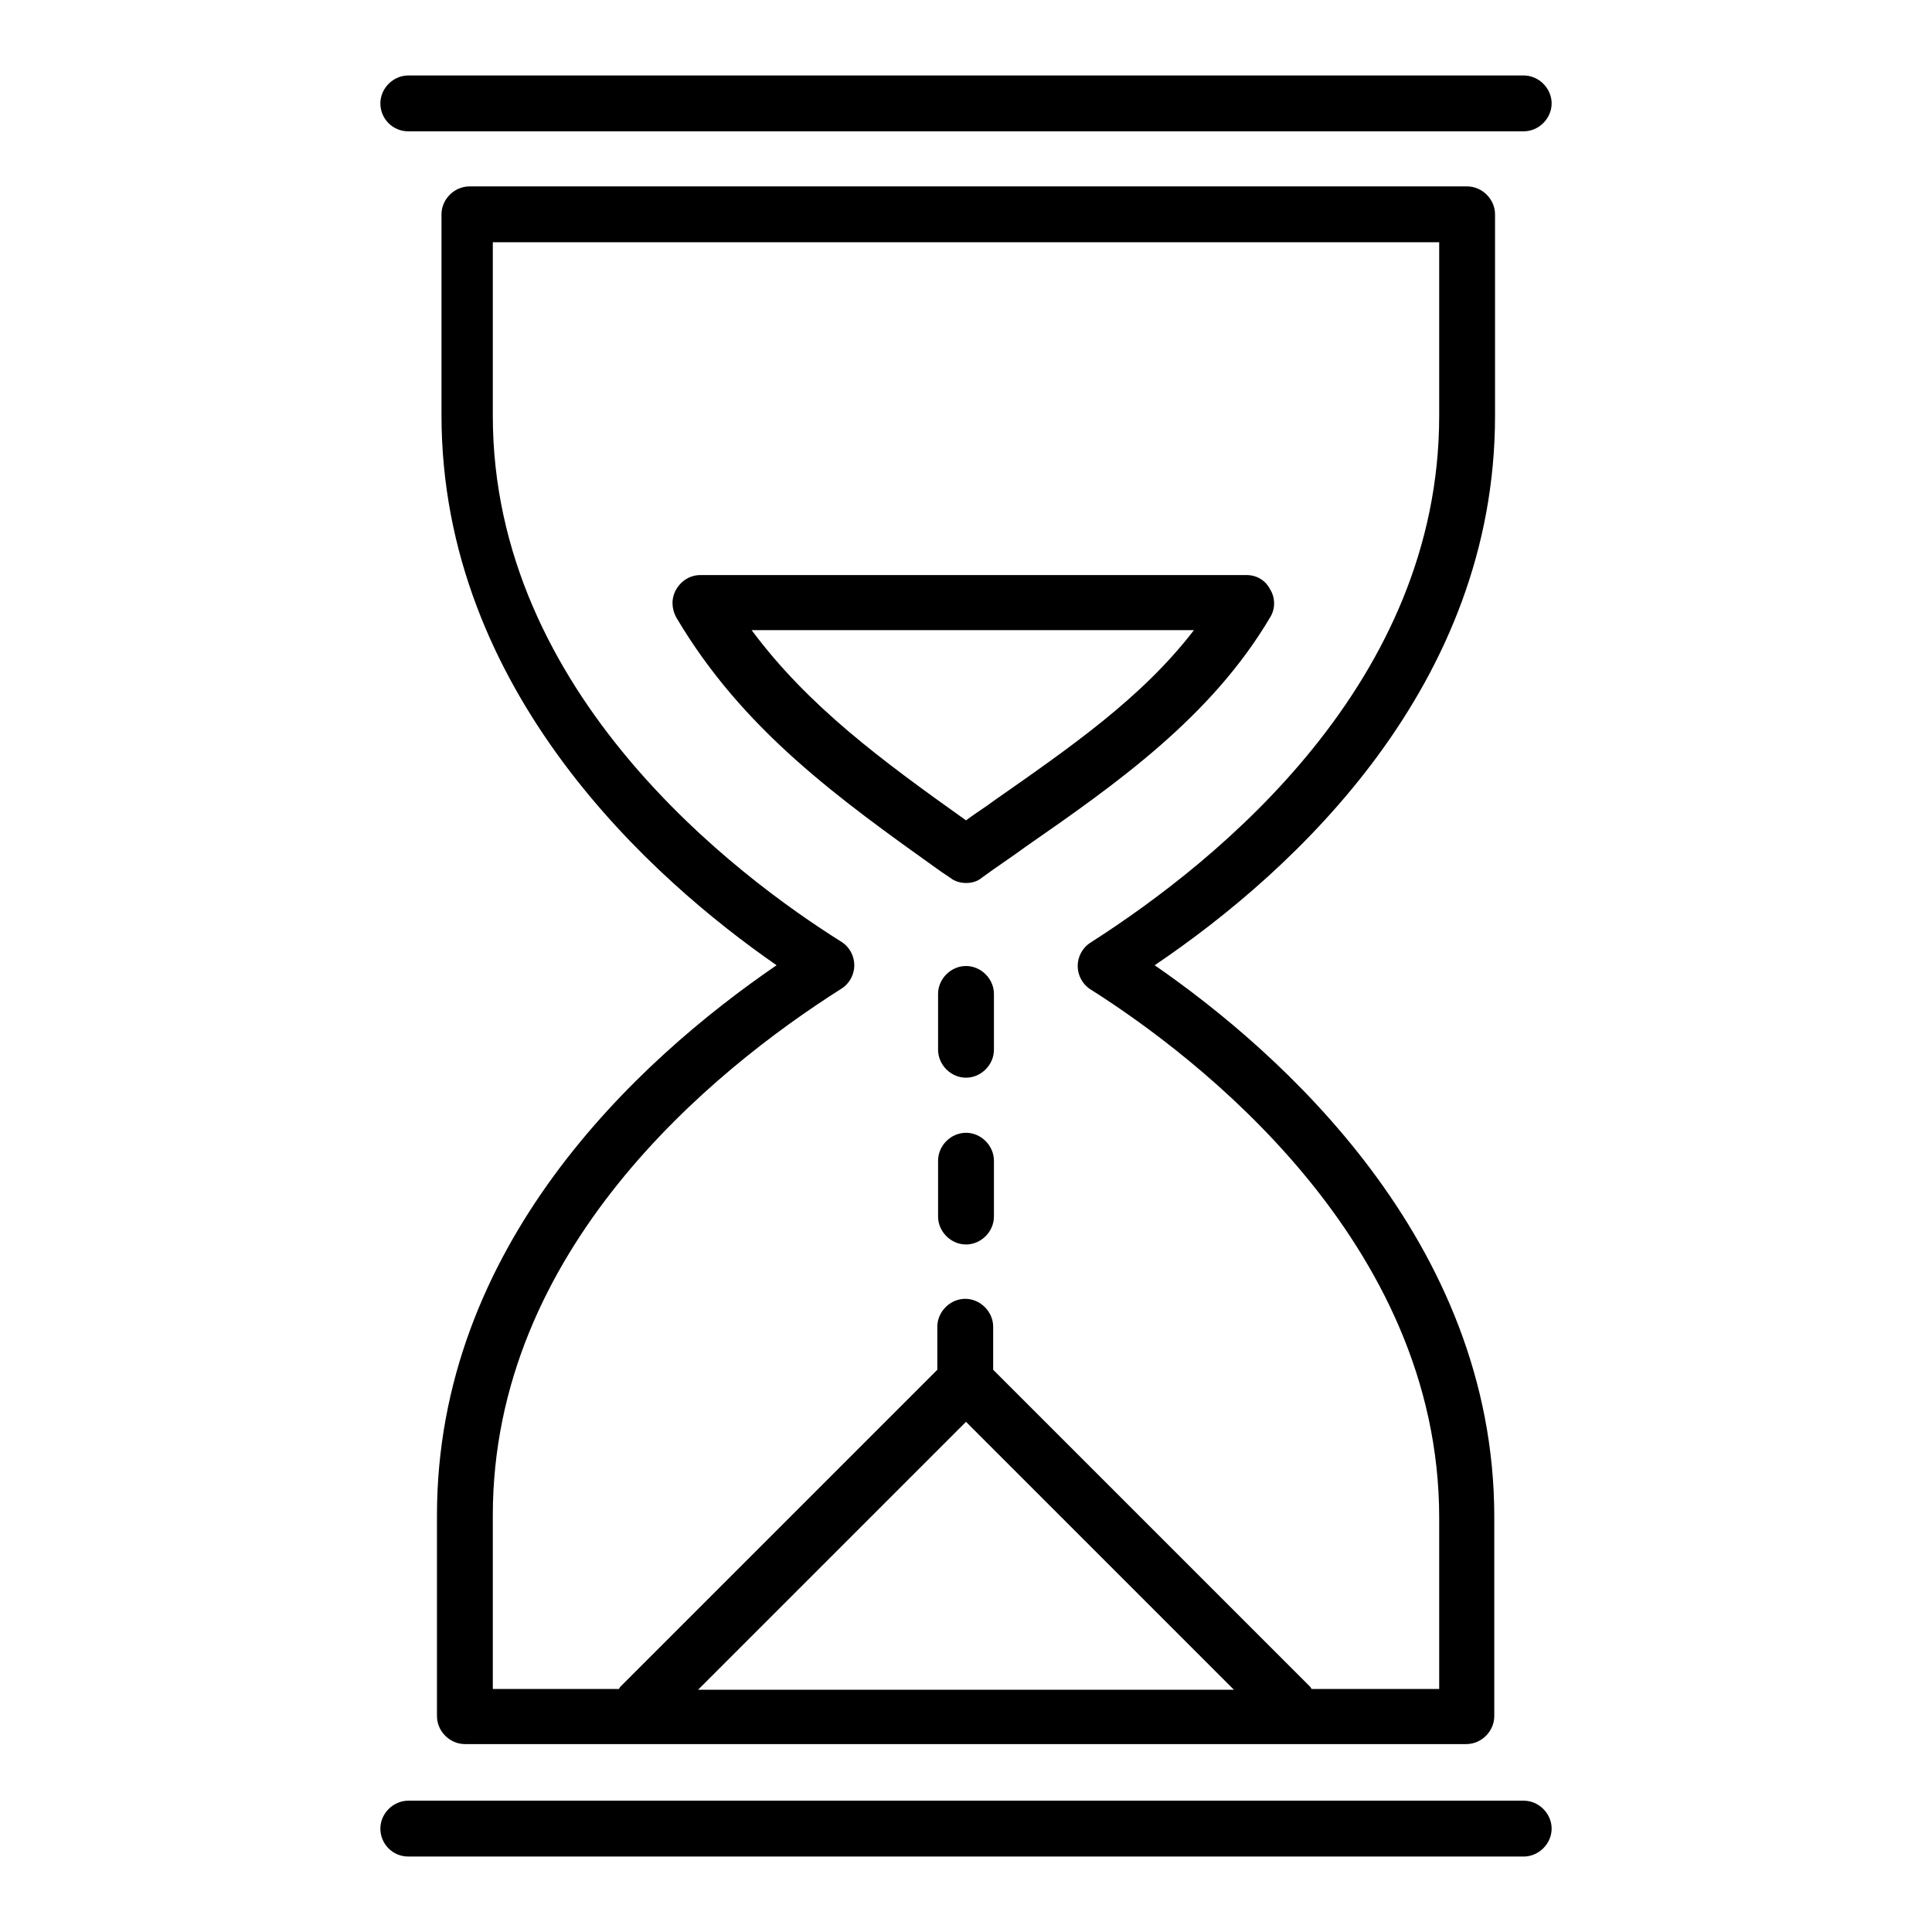<?xml version="1.0" encoding="utf-8"?>
<!-- Svg Vector Icons : http://www.onlinewebfonts.com/icon -->
<!DOCTYPE svg PUBLIC "-//W3C//DTD SVG 1.1//EN" "http://www.w3.org/Graphics/SVG/1.1/DTD/svg11.dtd">
<svg version="1.1" xmlns="http://www.w3.org/2000/svg" xmlns:xlink="http://www.w3.org/1999/xlink" x="0px" y="0px" viewBox="0 0 256 256" enable-background="new 0 0 256 256" xml:space="preserve">
<g> <path fill="#000000" d="M205.6,13.7c0-2-1.7-3.7-3.7-3.7H54.1c-2,0-3.7,1.7-3.7,3.7s1.6,3.7,3.7,3.7h147.8 C203.9,17.4,205.6,15.7,205.6,13.7z M198.1,55.1V28.4c0-2-1.7-3.7-3.7-3.7H62.2c-2,0-3.7,1.7-3.7,3.7v26.6 c0,36.7,28.1,61.6,44.4,72.9c-18.7,12.8-45,37.3-45,72.9v26.6c0,2,1.7,3.7,3.7,3.7h132.7c2,0,3.7-1.7,3.7-3.7v-26.4 c0-36.6-28.5-61.7-45-73.1C171.8,115.2,198.1,90.7,198.1,55.1z M128,188.4l35.5,35.5H92.5L128,188.4z M144.5,124.9 c-1.1,0.7-1.7,1.9-1.7,3.1s0.6,2.4,1.7,3.1c13.9,8.8,46.2,33.3,46.2,70v22.7h-16.9c-0.1-0.1-0.1-0.2-0.2-0.3l-42-42v-5.7 c0-2-1.7-3.7-3.7-3.7c-2,0-3.7,1.7-3.7,3.7v5.7l-42,42c-0.1,0.1-0.1,0.2-0.2,0.3H65.3v-23c0-35.2,29-58.9,46.2-69.8 c1.1-0.7,1.7-1.9,1.7-3.1s-0.6-2.4-1.7-3.1C97.8,116.2,65.3,92,65.3,55.1v-23h125.4v23C190.7,90.3,161.7,113.9,144.5,124.9z  M165.2,76.2H92.8c-1.3,0-2.5,0.7-3.2,1.9c-0.7,1.2-0.6,2.6,0,3.7c8.8,14.9,21.5,24,35.1,33.7l1.2,0.8c0.6,0.5,1.4,0.7,2.1,0.7 c0.8,0,1.5-0.2,2.1-0.7c1.9-1.4,3.9-2.7,5.8-4.1c12.1-8.4,24.6-17.2,32.4-30.4c0.7-1.1,0.7-2.6,0-3.7 C167.7,76.9,166.5,76.2,165.2,76.2z M131.7,106.1c-1.2,0.9-2.5,1.7-3.7,2.6c-11.1-7.9-20.9-15.1-28.4-25.2h58.6 C151.3,92.5,141.7,99.1,131.7,106.1z M54.1,246h147.8c2,0,3.7-1.7,3.7-3.7c0-2-1.7-3.7-3.7-3.7H54.1c-2,0-3.7,1.7-3.7,3.7 C50.4,244.3,52,246,54.1,246z M128,150.1c-2,0-3.7,1.7-3.7,3.7v7.4c0,2,1.7,3.7,3.7,3.7c2,0,3.7-1.7,3.7-3.7v-7.4 C131.7,151.8,130,150.1,128,150.1z M128,128c-2,0-3.7,1.7-3.7,3.7v7.4c0,2,1.7,3.7,3.7,3.7c2,0,3.7-1.7,3.7-3.7v-7.4 C131.7,129.7,130,128,128,128z"/></g>
</svg>